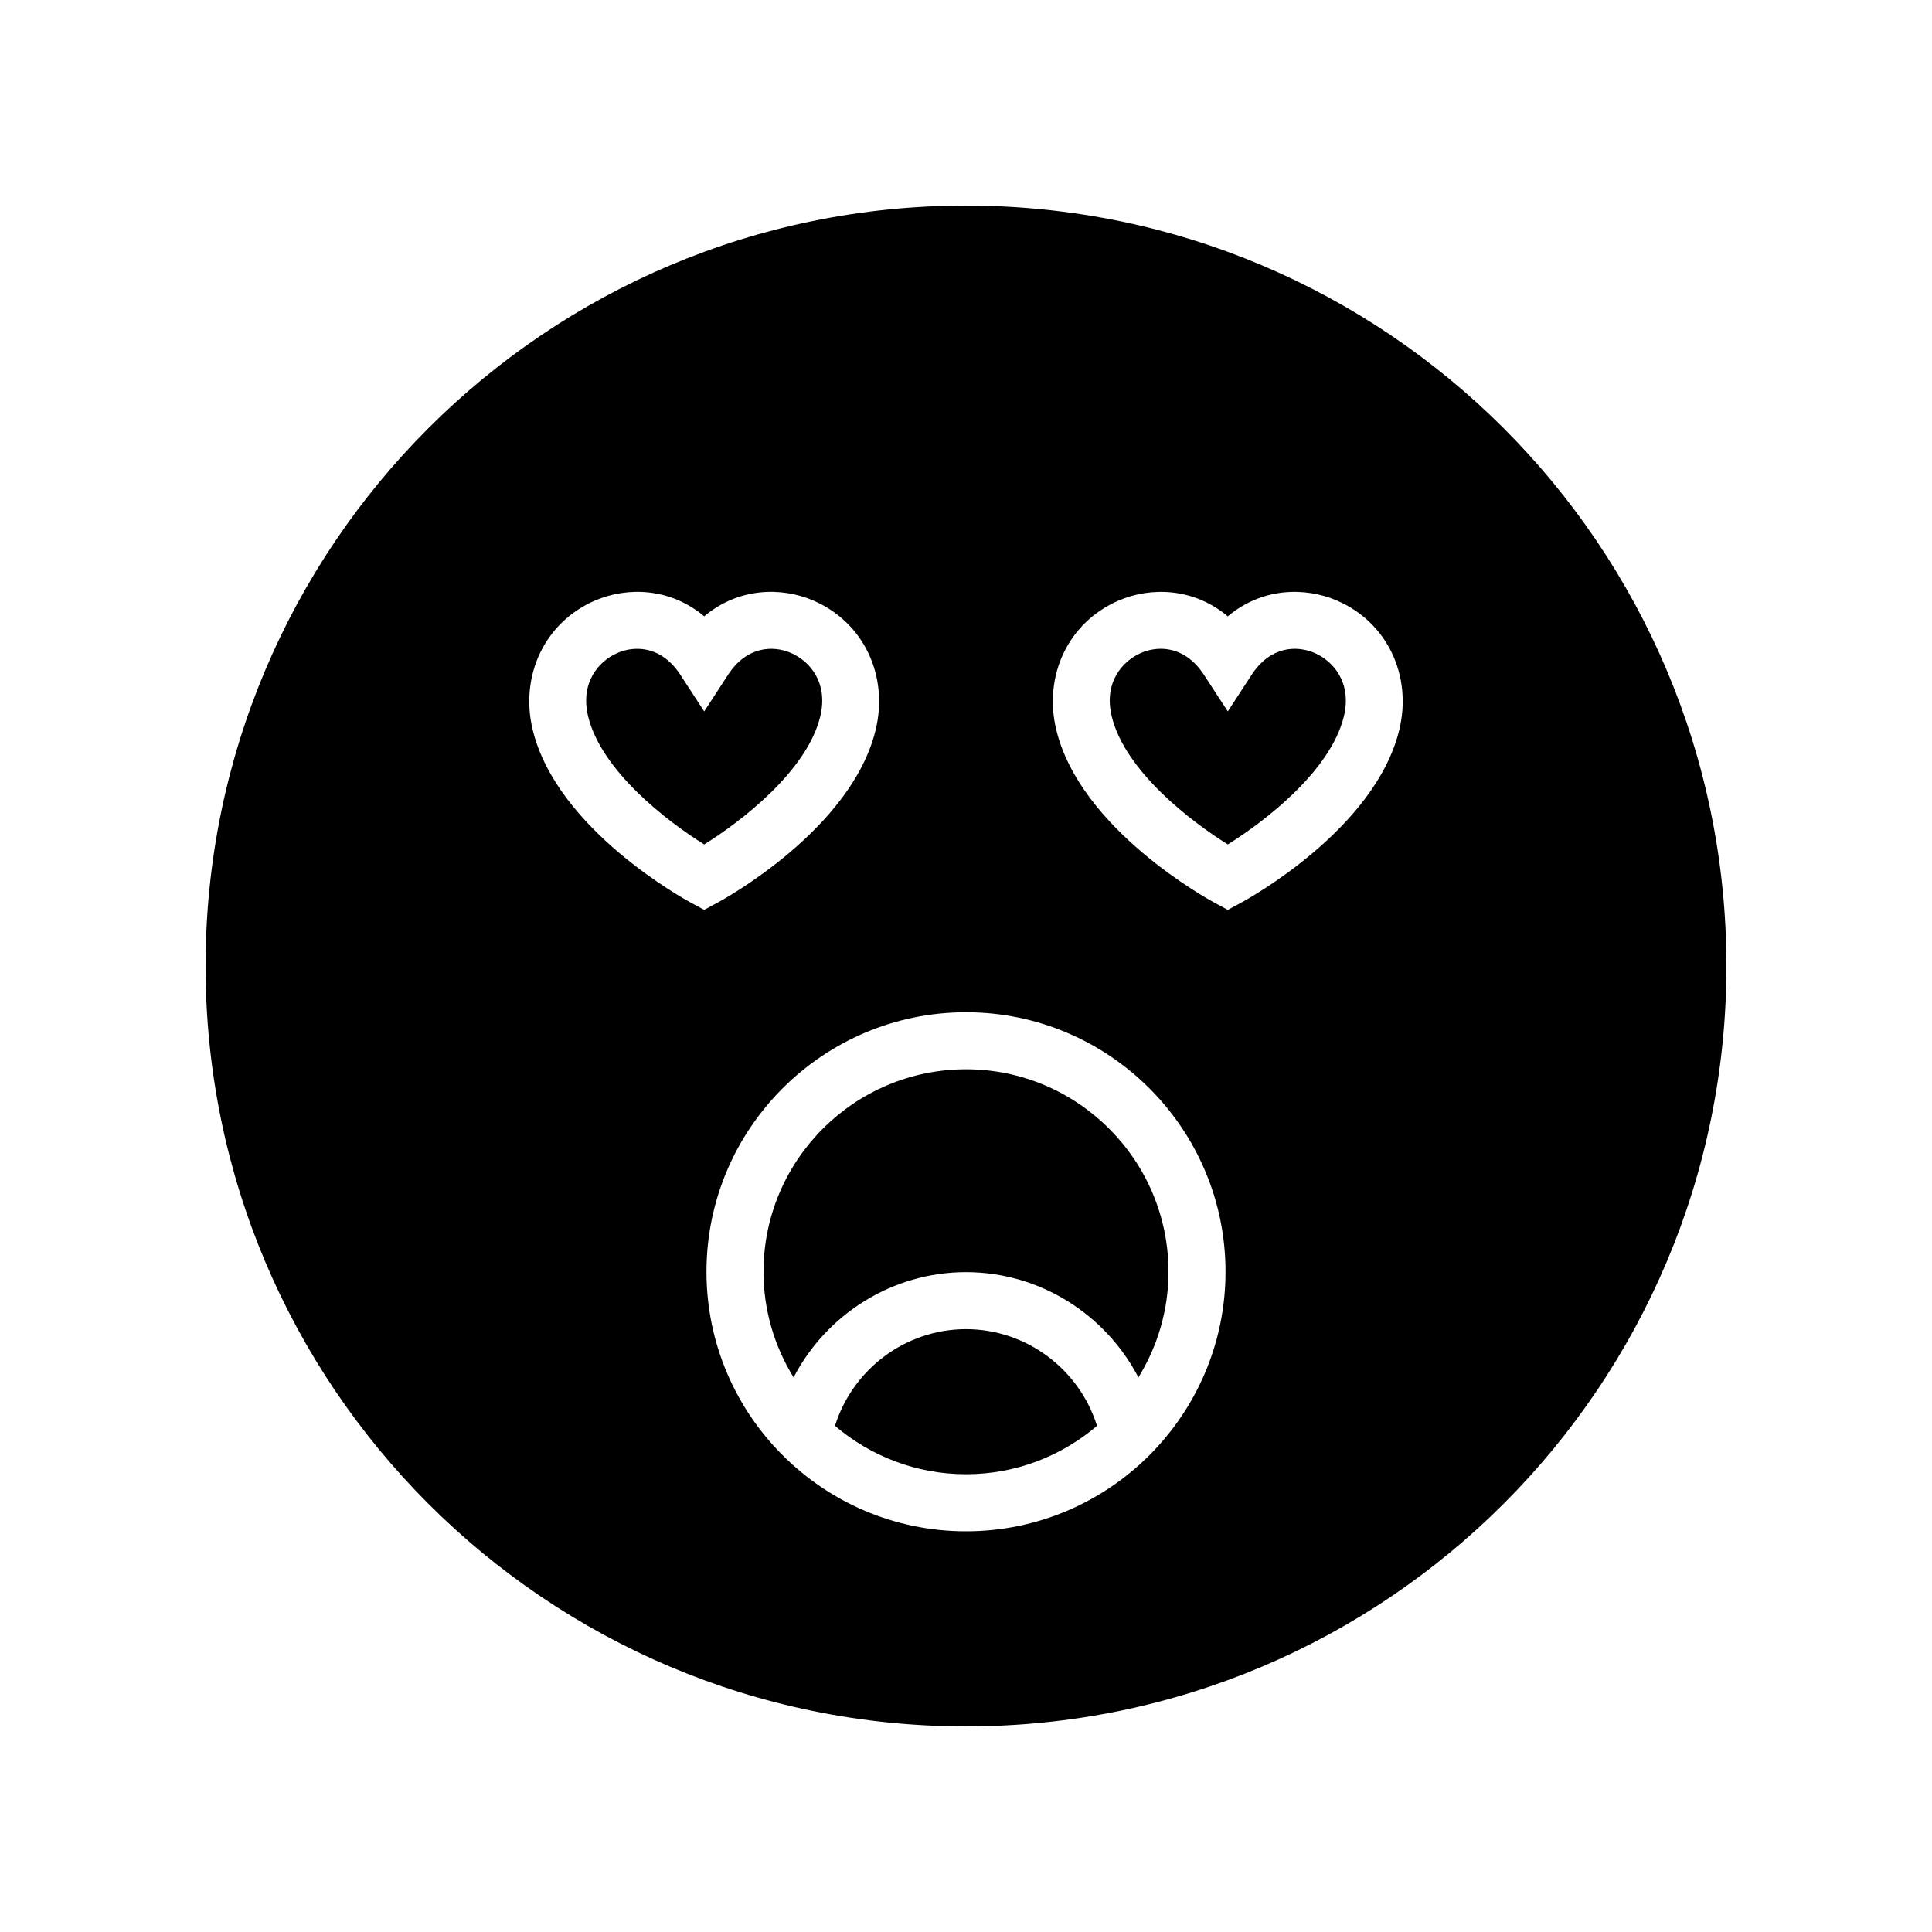 <?xml version="1.0" encoding="UTF-8"?>
<!-- Uploaded to: ICON Repo, www.svgrepo.com, Generator: ICON Repo Mixer Tools -->
<svg fill="#000000" width="800px" height="800px" version="1.1" viewBox="144 144 512 512" xmlns="http://www.w3.org/2000/svg">
 <g>
  <path d="m361.37 333.89c2.195-9.012-2.805-14.707-7.754-16.848-4.867-2.109-11.805-1.699-16.664 5.769l-6.332 9.723-6.332-9.723c-3.285-5.047-7.523-6.867-11.426-6.867-1.863 0-3.66 0.418-5.234 1.102-4.949 2.137-9.949 7.836-7.758 16.848 3.519 14.434 20.984 27.828 30.75 33.891 9.766-6.062 27.238-19.457 30.75-33.895z"/>
  <path d="m400 427.37c-29.59 0-53.664 24.074-53.664 53.664 0 10.266 2.949 19.836 7.973 27.996 8.66-16.656 26.082-27.898 45.691-27.898 19.605 0 37.031 11.246 45.691 27.898 5.023-8.164 7.973-17.73 7.973-27.996-0.004-29.59-24.078-53.664-53.664-53.664z"/>
  <path d="m400 496.24c-16.066 0-30.07 10.684-34.715 25.633 9.363 7.973 21.477 12.812 34.715 12.812s25.348-4.844 34.715-12.816c-4.648-14.949-18.652-25.629-34.715-25.629z"/>
  <path d="m492.37 317.04c-4.867-2.109-11.797-1.699-16.66 5.769l-6.332 9.719-6.332-9.719c-3.285-5.047-7.523-6.871-11.426-6.871-1.871 0-3.664 0.418-5.238 1.102-4.949 2.141-9.949 7.836-7.754 16.844 3.519 14.438 20.984 27.832 30.75 33.895 9.766-6.062 27.23-19.457 30.75-33.895 2.191-9.008-2.809-14.703-7.758-16.844z"/>
  <path d="m400 198.48c-111.3 0-201.52 90.227-201.52 201.52s90.227 201.52 201.52 201.52 201.52-90.227 201.52-201.52c0-111.3-90.227-201.52-201.52-201.52zm-72.961 184.71c-1.441-0.777-35.43-19.328-41.852-45.719-3.527-14.484 3.238-28.586 16.441-34.297 8.645-3.734 20.004-3.402 28.988 4.152 9-7.562 20.367-7.883 28.992-4.148 13.207 5.711 19.965 19.812 16.438 34.293-6.414 26.391-40.406 44.941-41.852 45.719l-3.582 1.926zm72.961 166.62c-37.922 0-68.777-30.852-68.777-68.773 0-37.926 30.852-68.781 68.777-68.781 37.922 0 68.777 30.852 68.777 68.777 0 37.926-30.855 68.777-68.777 68.777zm114.81-212.34c-6.422 26.395-40.406 44.945-41.852 45.723l-3.582 1.93-3.582-1.93c-1.441-0.777-35.43-19.328-41.852-45.719-3.527-14.48 3.234-28.582 16.438-34.293 8.629-3.731 19.996-3.41 28.992 4.152 9-7.566 20.359-7.883 28.988-4.156 13.211 5.711 19.977 19.809 16.449 34.293z"/>
 </g>
</svg>